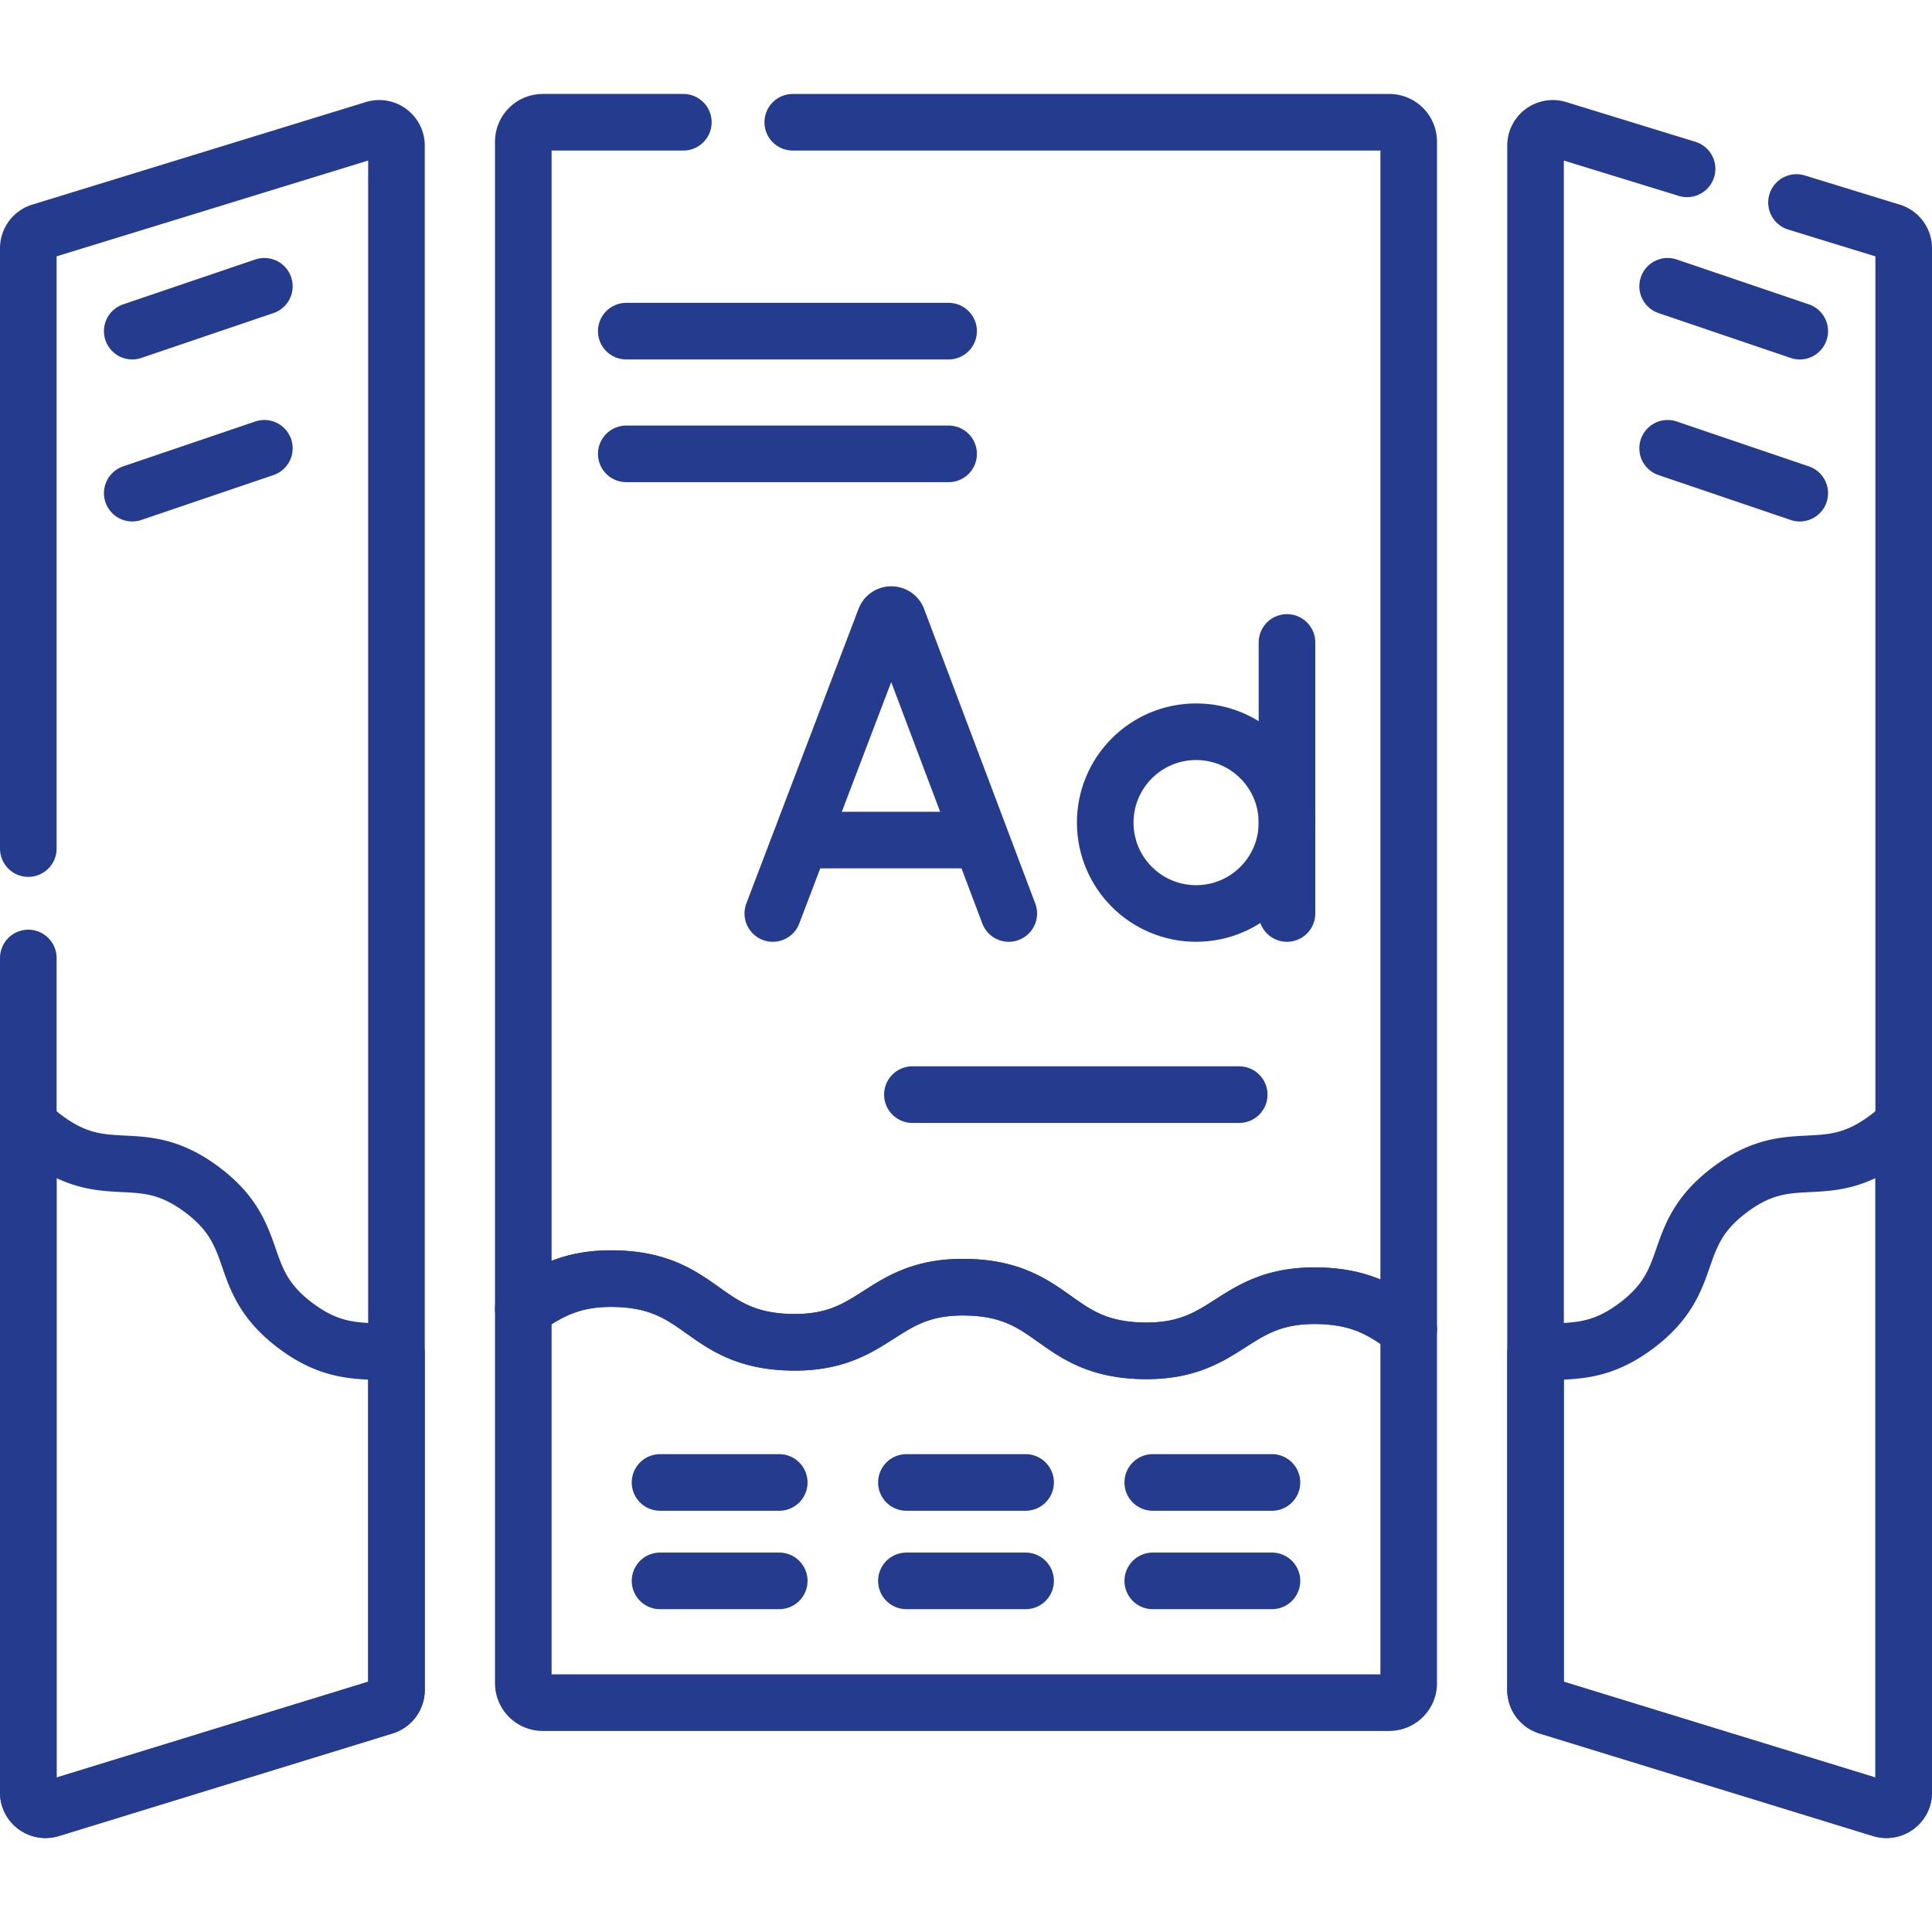 <svg xmlns="http://www.w3.org/2000/svg" version="1.1" xmlns:xlink="http://www.w3.org/1999/xlink" width="512" height="512" x="0" y="0" viewBox="0 0 512 512" style="enable-background:new 0 0 512 512" xml:space="preserve" class=""><g><path d="M349.599 343.395c-23.302-.566-23.684 15.147-46.986 14.581-23.303-.566-22.921-16.28-46.224-16.846-23.302-.566-23.684 15.147-46.986 14.581-23.305-.566-22.924-16.28-46.229-16.846-12.307-.299-18.221 3.941-24.495 7.927v99.272a5.155 5.155 0 0 0 5.156 5.156h224.33a5.155 5.155 0 0 0 5.156-5.156v-93.811c-5.941-4.211-11.657-8.564-23.722-8.858zM53.534 315.266c-16.62-12.442-25.01-1.235-41.631-13.677A38.027 38.027 0 0 1 7.5 297.76v177.26c0 3.08 2.98 5.281 5.924 4.376l88.41-27.184a4.578 4.578 0 0 0 3.233-4.376v-89.178c-8.445-1.145-15.799.845-26.68-7.301-16.622-12.441-8.232-23.649-24.853-36.091zM35.048 87.757l35.009-11.889M35.048 130.693l35.009-11.89M458.466 315.266c16.62-12.442 25.01-1.235 41.631-13.677a38.027 38.027 0 0 0 4.403-3.829v177.26c0 3.08-2.98 5.281-5.924 4.376l-88.41-27.184a4.578 4.578 0 0 1-3.233-4.376v-89.178c8.445-1.145 15.799.845 26.68-7.301 16.622-12.441 8.232-23.649 24.853-36.091zM476.952 87.757l-35.009-11.889M441.943 118.803l35.009 11.89" style="stroke-width:15;stroke-linecap:round;stroke-linejoin:round;stroke-miterlimit:10;" fill="none" stroke="#253c8e" stroke-width="15" stroke-linecap="round" stroke-linejoin="round" stroke-miterlimit="10" data-original="#000000" opacity="1" class=""></path><path d="M7.5 253.88v221.141c0 3.08 2.98 5.281 5.924 4.376l88.41-27.184a4.578 4.578 0 0 0 3.233-4.376V38.595c0-3.08-2.98-5.281-5.924-4.376l-88.41 27.184A4.578 4.578 0 0 0 7.5 65.779V224.88M447.091 44.745l-34.233-10.526c-2.944-.905-5.924 1.296-5.924 4.376v409.242a4.578 4.578 0 0 0 3.233 4.376l88.41 27.184c2.944.905 5.924-1.296 5.924-4.376V65.779a4.578 4.578 0 0 0-3.233-4.376l-25.177-7.741M204.801 242.082l29.742-78.092c.608-1.486 2.711-1.488 3.322-.003l29.472 78.096M214.077 222.633h44.135M341.064 170.258v71.824" style="stroke-width:15;stroke-linecap:round;stroke-linejoin:round;stroke-miterlimit:10;" fill="none" stroke="#253c8e" stroke-width="15" stroke-linecap="round" stroke-linejoin="round" stroke-miterlimit="10" data-original="#000000" opacity="1" class=""></path><circle cx="316.98" cy="217.999" r="24.083" style="stroke-width:15;stroke-linecap:round;stroke-linejoin:round;stroke-miterlimit:10;" fill="none" stroke="#253c8e" stroke-width="15" stroke-linecap="round" stroke-linejoin="round" stroke-miterlimit="10" data-original="#000000" opacity="1" class=""></circle><path d="M241.797 290.088h86.605M174.919 418.947h31.587M174.919 392.865h31.587M240.207 418.947h31.586M240.207 392.865h31.586M305.494 418.947h31.587M305.494 392.865h31.587M165.969 87.757h85.42M165.969 120.279h85.42M181.091 32.397h-37.256a5.156 5.156 0 0 0-5.156 5.156V346.79c6.273-3.986 12.188-8.226 24.495-7.927 23.305.566 22.924 16.28 46.229 16.846 23.302.566 23.684-15.147 46.986-14.581 23.303.566 22.921 16.28 46.224 16.846 23.302.566 23.684-15.147 46.986-14.581 12.065.293 17.781 4.647 23.723 8.857V37.554a5.155 5.155 0 0 0-5.156-5.156H210.091" style="stroke-width:15;stroke-linecap:round;stroke-linejoin:round;stroke-miterlimit:10;" fill="none" stroke="#253c8e" stroke-width="15" stroke-linecap="round" stroke-linejoin="round" stroke-miterlimit="10" data-original="#000000" opacity="1" class=""></path></g></svg>